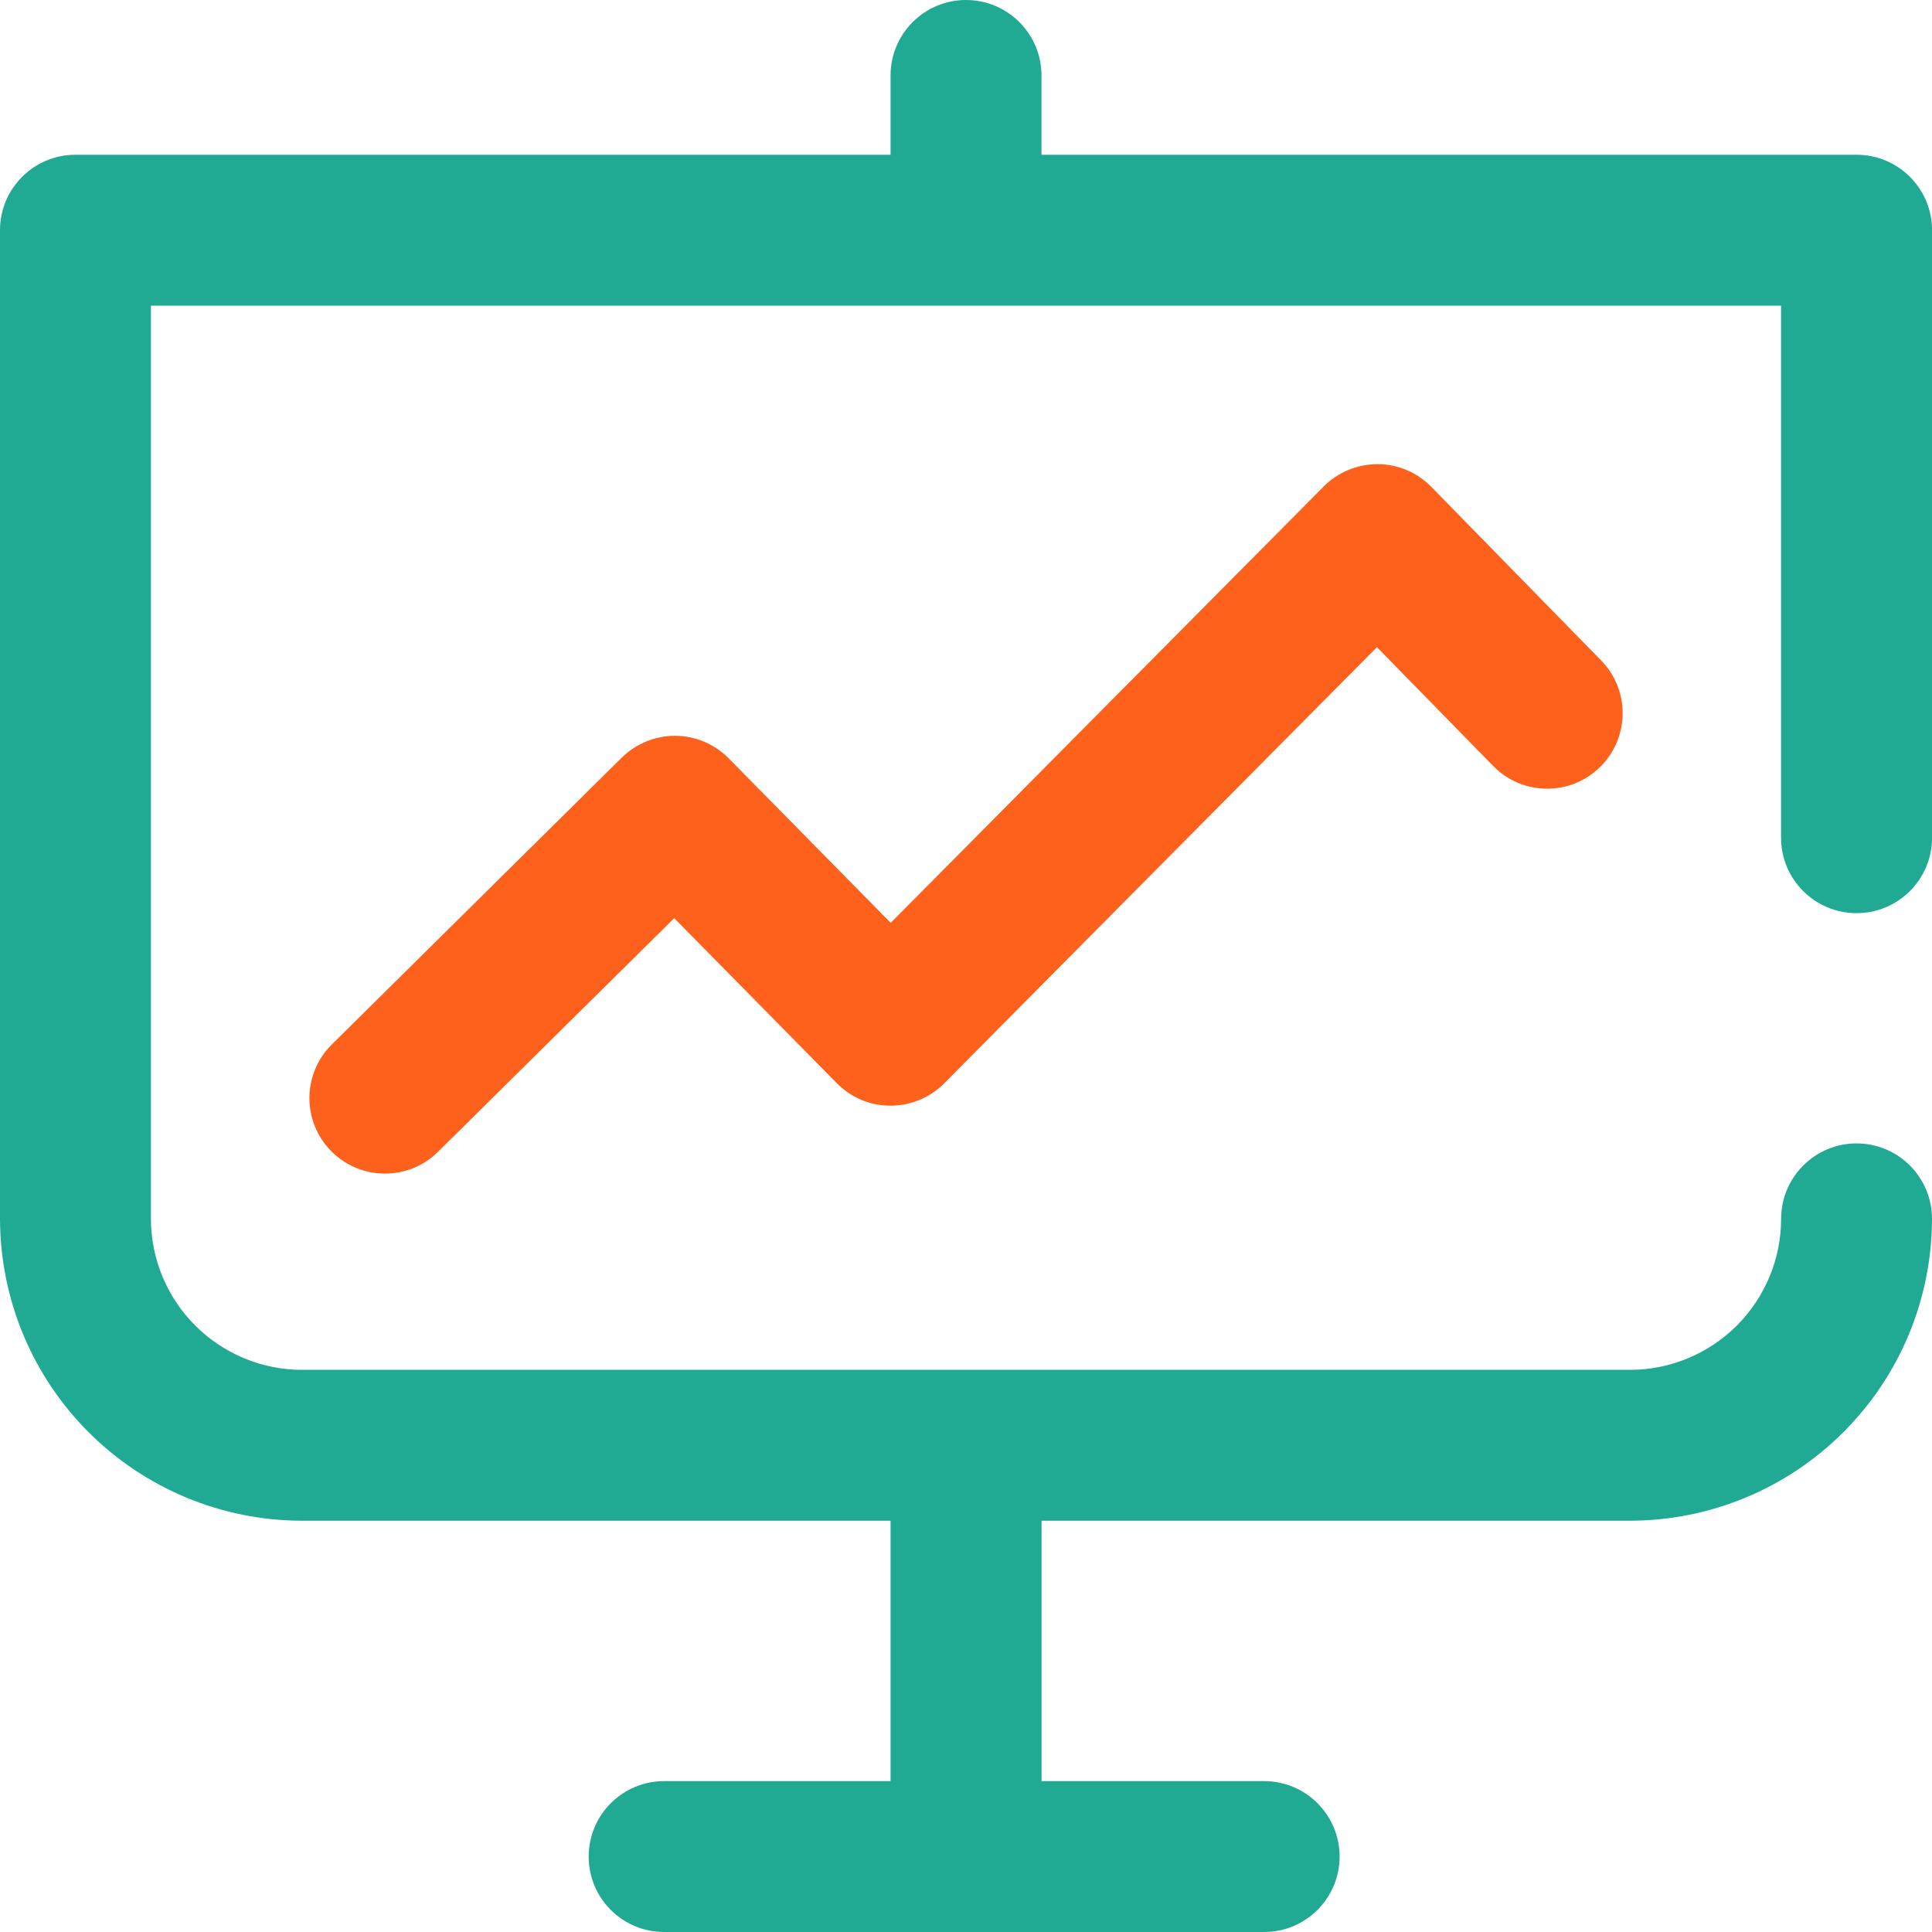 <svg width="40" height="40" viewBox="0 0 40 40" fill="none" xmlns="http://www.w3.org/2000/svg">
<g clip-path="url(#clip0_1217_445)">
<path d="M28.521 9.61C28.099 9.61 27.7 9.776 27.406 10.072L18.441 19.106L15.086 15.7C14.795 15.404 14.398 15.237 13.983 15.234C13.568 15.232 13.17 15.395 12.874 15.685L6.87 21.624C6.256 22.231 6.251 23.22 6.858 23.834C7.164 24.143 7.566 24.298 7.969 24.298C8.381 24.299 8.776 24.137 9.068 23.847L13.959 19.01L17.325 22.426C17.47 22.574 17.643 22.691 17.833 22.771C18.024 22.851 18.229 22.892 18.435 22.892C18.854 22.892 19.253 22.726 19.547 22.43L28.508 13.399L30.915 15.859C31.519 16.476 32.508 16.487 33.125 15.883C33.742 15.279 33.753 14.29 33.149 13.673L29.633 10.079C29.34 9.78 28.94 9.611 28.522 9.609L28.521 9.61Z" fill="#FD611B"/>
<path d="M38.438 18.906C39.301 18.906 40.001 18.207 40.001 17.344V4.766C40.001 3.903 39.301 3.204 38.439 3.204H21.563V1.563C21.563 0.7 20.863 0 20 0C19.137 0 18.438 0.7 18.438 1.563V3.204H1.563C0.7 3.203 0 3.903 0 4.766V25.235C0.003 26.892 0.662 28.48 1.833 29.651C3.005 30.823 4.593 31.482 6.25 31.485H18.438V36.876H13.75C12.887 36.876 12.188 37.576 12.188 38.439C12.188 39.302 12.887 40 13.75 40H26.172C27.035 40 27.735 39.3 27.735 38.438C27.735 37.576 27.035 36.876 26.173 36.876H21.564V31.485H33.75C35.407 31.482 36.995 30.823 38.166 29.651C39.338 28.48 39.997 26.892 40 25.235C40 24.372 39.3 23.673 38.438 23.673C37.576 23.673 36.876 24.373 36.876 25.236C36.875 26.064 36.545 26.858 35.959 27.444C35.373 28.03 34.579 28.36 33.751 28.361H6.25C5.422 28.36 4.628 28.03 4.042 27.444C3.456 26.858 3.126 26.064 3.125 25.236V6.328H36.875V17.344C36.875 18.207 37.575 18.906 38.438 18.906Z" fill="#20AA93"/>
</g>
<defs>
<clipPath id="clip0_1217_445">
<rect width="40" height="40" fill="white"/>
</clipPath>
</defs>
</svg>
